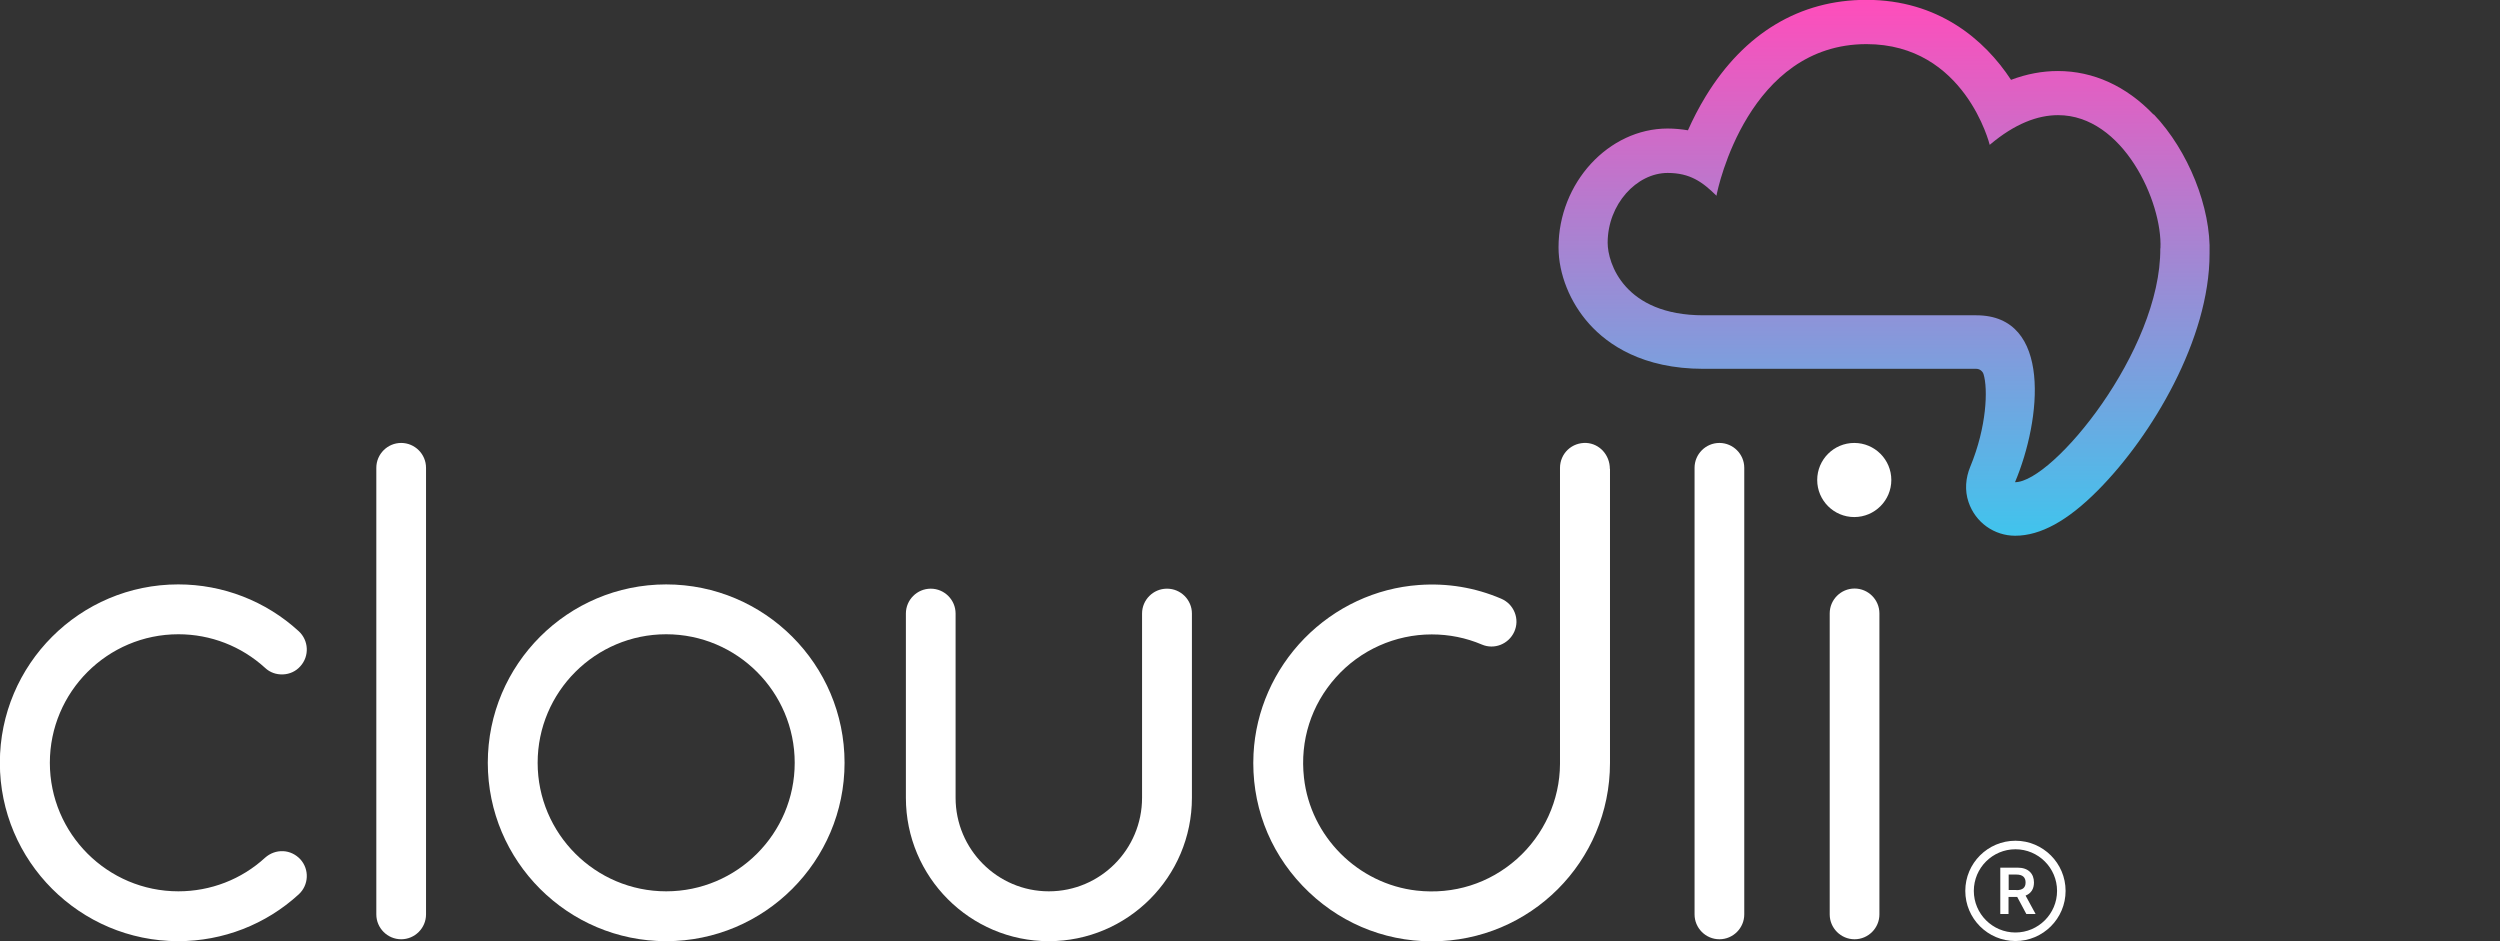 <?xml version="1.0" encoding="UTF-8"?><svg id="Layer_2" xmlns="http://www.w3.org/2000/svg" width="170" height="64" xmlns:xlink="http://www.w3.org/1999/xlink" viewBox="0 0 170 64"><rect x="0" y="0" width="170" height="64" fill="#333333" stroke="none"/><defs><style>.cls-1{fill:url(#New_Gradient_Swatch_5);}.cls-1,.cls-2,.cls-3{stroke-width:0px;}.cls-2{opacity:0;}.cls-2,.cls-3{fill:#fff;}</style><linearGradient id="New_Gradient_Swatch_5" x1="128.11" y1="0" x2="128.11" y2="36.45" gradientUnits="userSpaceOnUse"><stop offset="0" stop-color="#ff4dbb"/><stop offset="1" stop-color="#40c4ed"/></linearGradient></defs><g id="Layer_1-2"><rect class="cls-2" x="0" width="170" height="64"/><rect class="cls-2" width="150.24" height="64"/><path class="cls-3" d="m19.25,57.88c-.45-.02-.88.14-1.22.44-1.61,1.48-3.71,2.29-5.9,2.29-4.82,0-8.74-3.92-8.74-8.74s3.92-8.74,8.74-8.74c2.19,0,4.28.81,5.9,2.29.33.31.76.46,1.22.44.45-.02.87-.21,1.17-.55.63-.69.58-1.76-.11-2.39-2.24-2.05-5.15-3.18-8.19-3.18-6.69,0-12.13,5.44-12.13,12.13s5.44,12.13,12.13,12.13c3.04,0,5.95-1.13,8.19-3.18.69-.63.74-1.7.11-2.39-.31-.33-.72-.53-1.17-.55Z"/><path class="cls-3" d="m27.28,30.12c-.93,0-1.69.76-1.69,1.69v30.37c0,.93.76,1.69,1.69,1.69s1.69-.76,1.69-1.69v-30.37c0-.93-.76-1.69-1.69-1.69Z"/><path class="cls-3" d="m45.3,39.74c-6.69,0-12.13,5.44-12.13,12.13s5.44,12.13,12.13,12.13,12.13-5.44,12.13-12.13-5.44-12.13-12.13-12.13Zm8.74,12.13c0,4.82-3.92,8.74-8.74,8.74s-8.74-3.92-8.74-8.74,3.92-8.74,8.74-8.74,8.74,3.92,8.74,8.74Z"/><path class="cls-3" d="m79.35,40.03c-.93,0-1.69.76-1.69,1.69v12.53c0,3.51-2.84,6.36-6.34,6.36s-6.34-2.86-6.34-6.36v-12.53c0-.93-.76-1.69-1.69-1.69s-1.69.76-1.69,1.69v12.53c0,5.38,4.36,9.75,9.72,9.75s9.73-4.37,9.73-9.75v-12.53c0-.93-.76-1.69-1.69-1.69Z"/><path class="cls-3" d="m109.47,31.88c0-.94-.7-1.71-1.6-1.76-.47-.02-.92.14-1.26.46-.34.32-.53.77-.53,1.23v19.53s0,.58,0,.61c-.01,2.46-1.09,4.82-2.93,6.46-1.88,1.67-4.3,2.43-6.81,2.15-4-.45-7.23-3.68-7.67-7.68-.28-2.52.49-4.94,2.17-6.82,1.66-1.86,4.04-2.92,6.52-2.92,1.18,0,2.33.23,3.41.69.84.36,1.82-.03,2.2-.87.19-.42.2-.88.03-1.31-.17-.43-.5-.76-.92-.94-1.78-.76-3.66-1.07-5.6-.93-2.93.21-5.69,1.5-7.78,3.63-2.08,2.13-3.31,4.92-3.46,7.85-.17,3.35,1.01,6.54,3.33,8.97,2.32,2.43,5.44,3.78,8.79,3.78,6.69,0,12.12-5.41,12.12-12.13,0-.03,0-1.01,0-1.05v-18.94Z"/><path class="cls-3" d="m116.92,30.12c-.93,0-1.69.76-1.69,1.69v30.37c0,.93.76,1.69,1.69,1.69s1.69-.76,1.69-1.69v-30.37c0-.93-.76-1.69-1.69-1.69Z"/><path class="cls-3" d="m126.11,40.02c-.93,0-1.69.76-1.69,1.69v20.47c0,.93.76,1.69,1.69,1.69s1.69-.76,1.69-1.69v-20.47c0-.93-.76-1.69-1.69-1.69Z"/><path class="cls-3" d="m126.09,30.12c-1.39,0-2.52,1.13-2.52,2.52s1.13,2.52,2.52,2.52,2.52-1.13,2.52-2.52-1.13-2.52-2.52-2.52Z"/><path class="cls-1" d="m146.44,7.79c-1.85-1.94-4.1-2.96-6.5-2.96h0c-1.07,0-2.13.2-3.19.6-1.81-2.76-4.97-5.44-9.84-5.44-4.52,0-8.29,2.26-10.91,6.54-.49.8-.89,1.59-1.22,2.33-.43-.07-.89-.12-1.38-.12-4.02,0-7.42,3.7-7.42,8.08,0,1.81.78,3.76,2.1,5.22,1.25,1.39,3.61,3.04,7.75,3.04h18.56s0,0,0,0c.22,0,.42.15.49.36.31,1,.22,3.59-.9,6.29-.32.77-.39,1.62-.12,2.41.47,1.4,1.76,2.29,3.17,2.29,1.72,0,3.57-1.01,5.64-3.1,3.66-3.69,7.58-10.28,7.58-16.07.11-3.13-1.44-7.01-3.79-9.48Zm.46,9.1c.05,6.95-7.31,15.9-9.88,15.9,1.79-4.24,2.55-11.35-2.63-11.35h-18.56c-5.37,0-6.51-3.54-6.51-4.93,0-2.62,1.97-4.75,4.08-4.75,1.52,0,2.37.61,3.32,1.55.09-.56,2.19-10.31,10.2-10.31,6.7,0,8.38,6.85,8.38,6.85,1.7-1.44,3.26-2.02,4.65-2.02,4.42,0,7.1,5.9,6.96,9.05Z"/><path class="cls-3" d="m136.02,59h1.18c.73,0,1.11.41,1.11,1.01,0,.43-.19.74-.57.89l.68,1.25h-.63l-.62-1.16h-.59v1.16h-.56v-3.15Zm1.1,1.53c.43,0,.62-.18.62-.52s-.19-.54-.62-.54h-.53v1.05h.53Z"/><path class="cls-3" d="m137.05,63.99c-1.88,0-3.41-1.53-3.41-3.41s1.53-3.41,3.41-3.41,3.41,1.53,3.41,3.41-1.53,3.41-3.41,3.41Zm0-6.24c-1.56,0-2.83,1.27-2.83,2.83s1.27,2.83,2.83,2.83,2.83-1.27,2.83-2.83-1.27-2.83-2.83-2.83Z"/></g></svg>